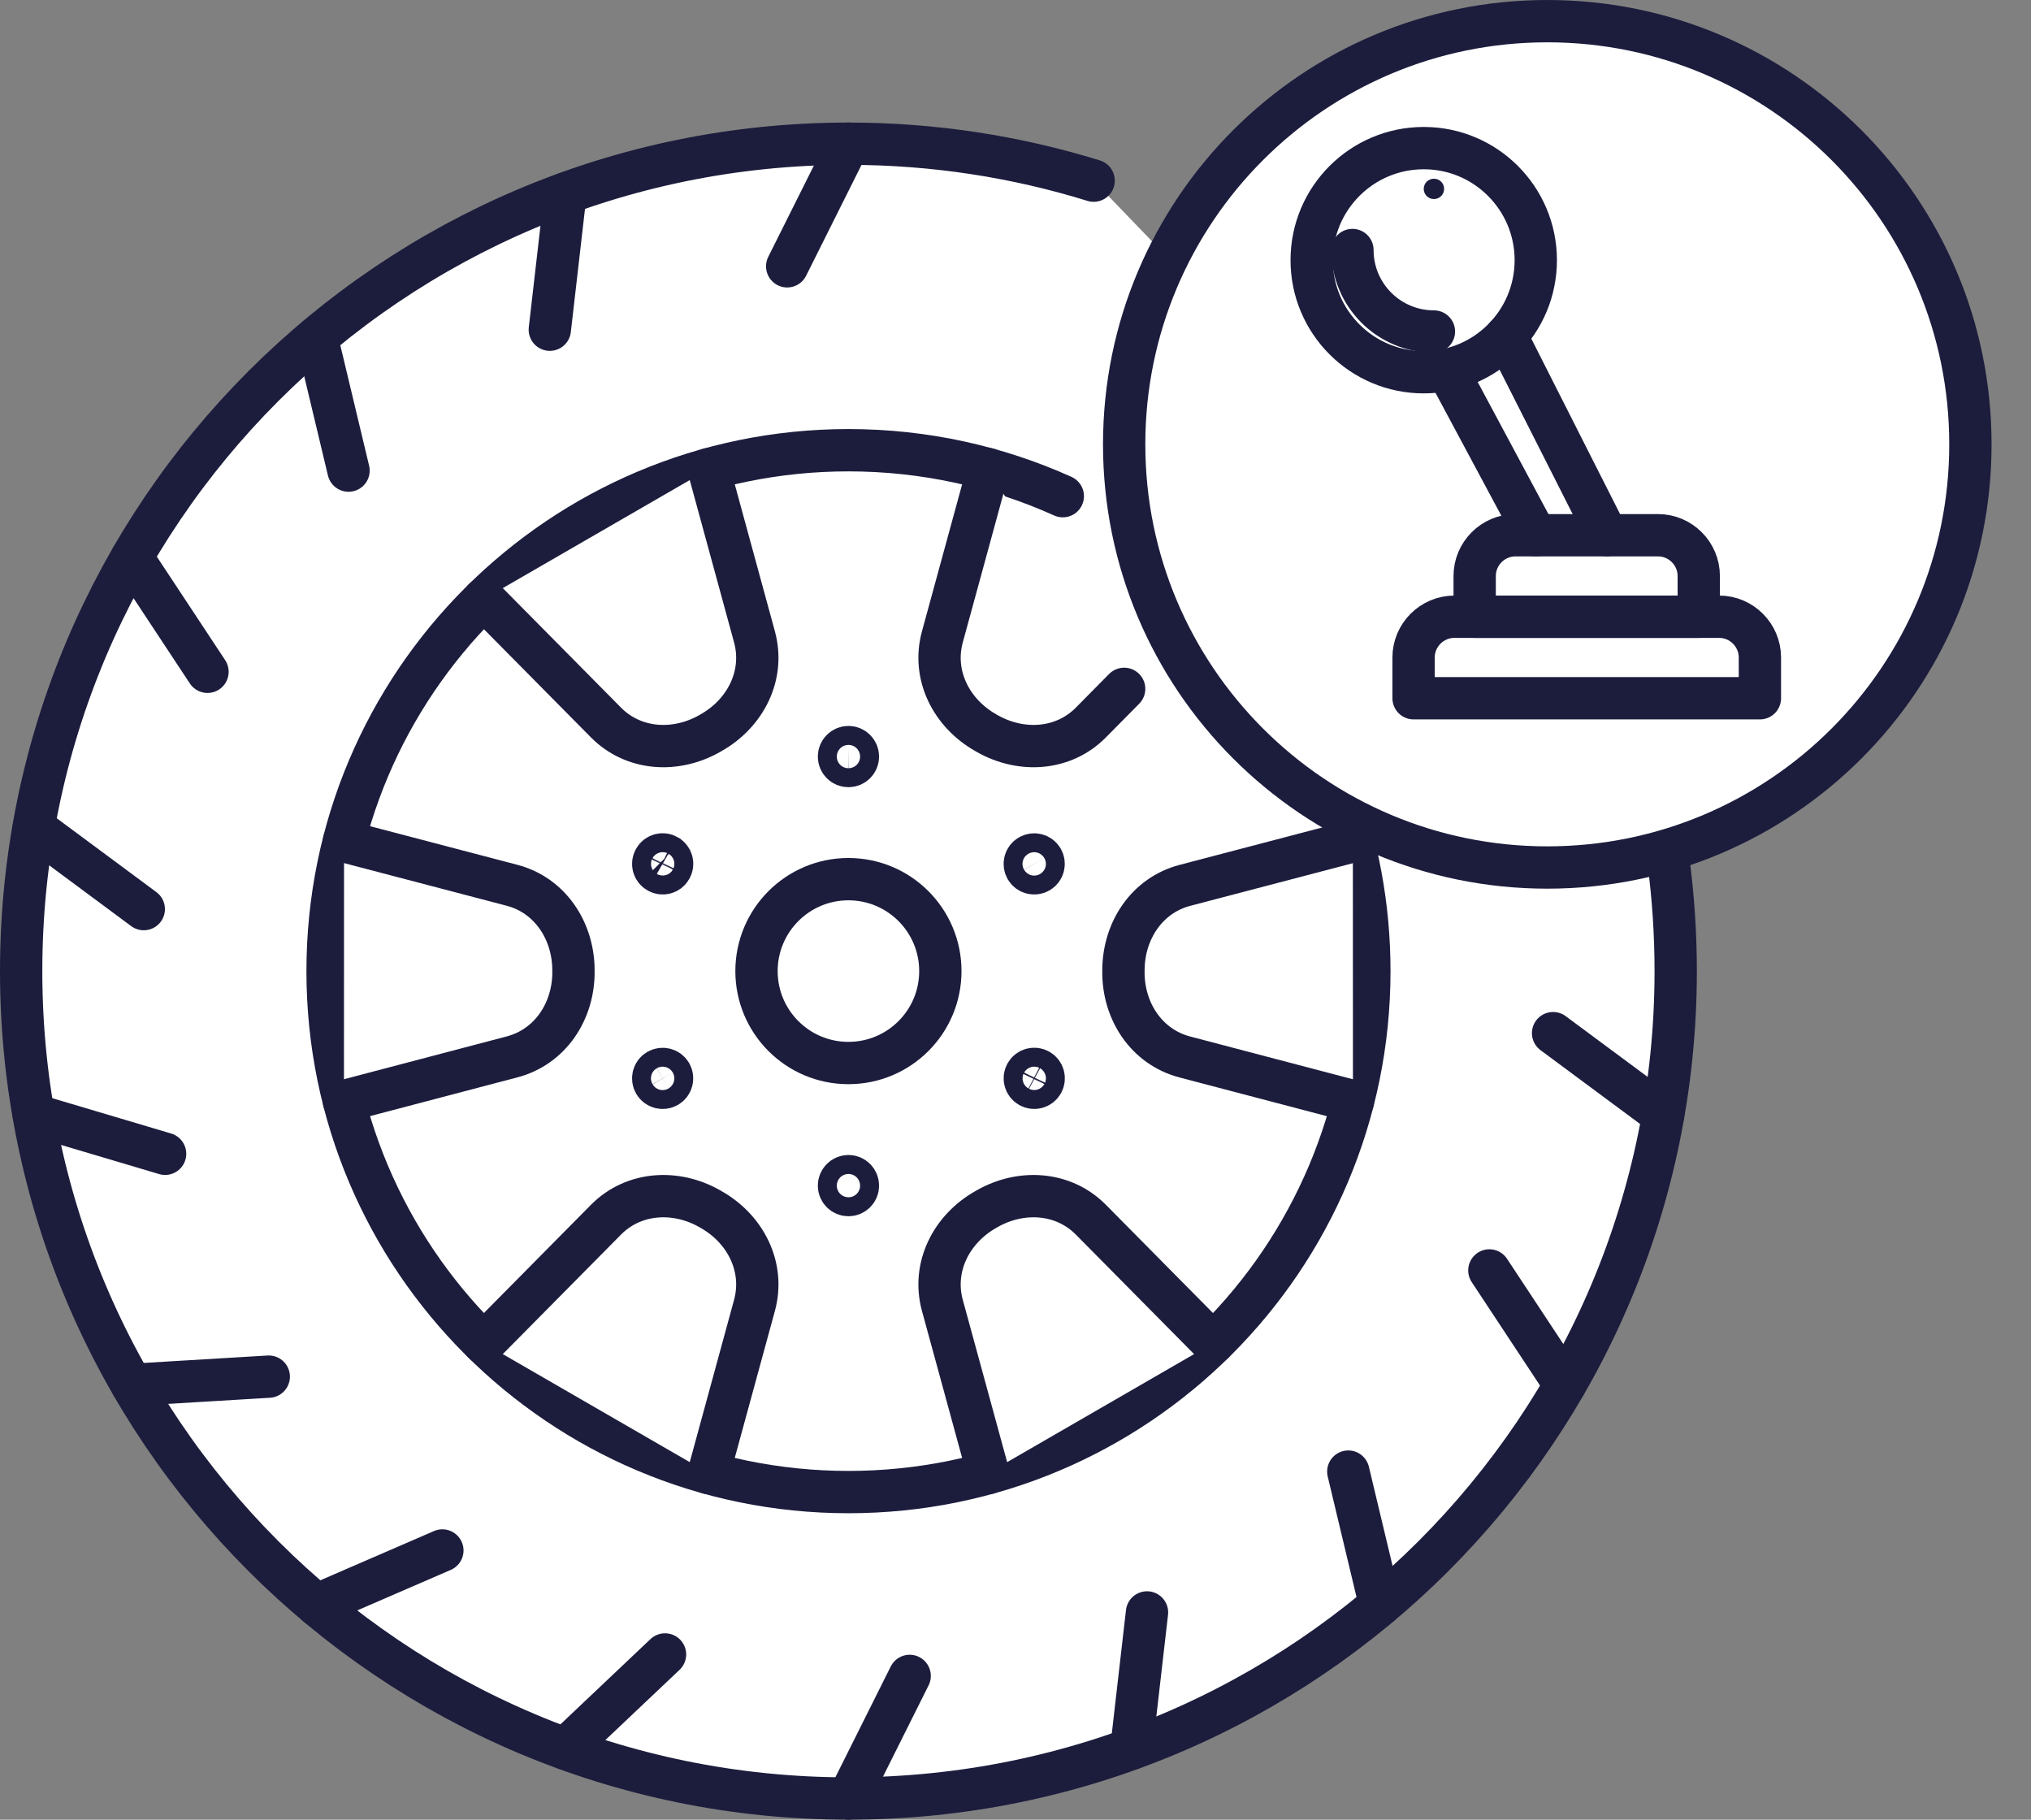 <svg width="48" height="43" viewBox="0 0 48 43" fill="none" xmlns="http://www.w3.org/2000/svg">
<rect x="0" y="0" width="48" height="43" fill="#808080" stroke="none"/>
<path d="M18.604 6.293L20.052 3.396" stroke="#1C1D3D" stroke-linecap="round" stroke-linejoin="round"/>
<path d="M38.937 17.872C39.372 19.49 39.603 21.192 39.603 22.948C39.603 33.747 30.85 42.5 20.052 42.5C9.253 42.5 0.5 33.747 0.5 22.948C0.5 12.149 9.253 3.396 20.052 3.396C22.07 3.396 24.016 3.702 25.847 4.269" fill="white"/>
<path d="M38.937 17.872C39.372 19.49 39.603 21.192 39.603 22.948C39.603 33.747 30.85 42.5 20.052 42.5C9.253 42.5 0.5 33.747 0.5 22.948C0.5 12.149 9.253 3.396 20.052 3.396C22.07 3.396 24.016 3.702 25.847 4.269" stroke="#1C1D3D" stroke-linecap="round" stroke-linejoin="round"/>
<path d="M18.604 6.293L20.052 3.396" stroke="#1C1D3D" stroke-linecap="round" stroke-linejoin="round"/>
<path d="M12.994 7.791L13.364 4.574" stroke="#1C1D3D" stroke-linecap="round" stroke-linejoin="round"/>
<path d="M8.237 11.121L7.484 7.971" stroke="#1C1D3D" stroke-linecap="round" stroke-linejoin="round"/>
<path d="M4.904 15.875L3.119 13.172" stroke="#1C1D3D" stroke-linecap="round" stroke-linejoin="round"/>
<path d="M3.398 21.483L0.797 19.555" stroke="#1C1D3D" stroke-linecap="round" stroke-linejoin="round"/>
<path d="M3.902 27.265L0.797 26.342" stroke="#1C1D3D" stroke-linecap="round" stroke-linejoin="round"/>
<path d="M6.352 32.531L3.119 32.725" stroke="#1C1D3D" stroke-linecap="round" stroke-linejoin="round"/>
<path d="M10.455 36.639L7.484 37.926" stroke="#1C1D3D" stroke-linecap="round" stroke-linejoin="round"/>
<path d="M15.717 39.096L13.365 41.322" stroke="#1C1D3D" stroke-linecap="round" stroke-linejoin="round"/>
<path d="M21.499 39.603L20.051 42.5" stroke="#1C1D3D" stroke-linecap="round" stroke-linejoin="round"/>
<path d="M27.108 38.103L26.738 41.321" stroke="#1C1D3D" stroke-linecap="round" stroke-linejoin="round"/>
<path d="M31.865 34.775L32.618 37.925" stroke="#1C1D3D" stroke-linecap="round" stroke-linejoin="round"/>
<path d="M35.199 30.021L36.984 32.724" stroke="#1C1D3D" stroke-linecap="round" stroke-linejoin="round"/>
<path d="M36.705 24.414L39.306 26.342" stroke="#1C1D3D" stroke-linecap="round" stroke-linejoin="round"/>
<path d="M31.574 18.601C32.084 19.953 32.363 21.418 32.363 22.949C32.363 29.749 26.852 35.259 20.052 35.259C13.253 35.259 7.742 29.749 7.742 22.949C7.742 16.149 13.253 10.639 20.052 10.639C21.857 10.639 23.572 11.028 25.118 11.725" fill="white"/>
<path d="M31.574 18.601C32.084 19.953 32.363 21.418 32.363 22.949C32.363 29.749 26.852 35.259 20.052 35.259C13.253 35.259 7.742 29.749 7.742 22.949C7.742 16.149 13.253 10.639 20.052 10.639C21.857 10.639 23.572 11.028 25.118 11.725" stroke="#1C1D3D" stroke-linecap="round" stroke-linejoin="round"/>
<path d="M20.051 25.12C21.251 25.12 22.224 24.148 22.224 22.948C22.224 21.748 21.251 20.775 20.051 20.775C18.852 20.775 17.879 21.748 17.879 22.948C17.879 24.148 18.852 25.12 20.051 25.12Z" fill="white" stroke="#1C1D3D" stroke-linecap="round" stroke-linejoin="round"/>
<path d="M26.568 16.278L25.782 17.073C25.131 17.732 24.135 17.791 23.329 17.333C23.32 17.328 23.311 17.323 23.302 17.317C22.484 16.857 22.024 15.954 22.272 15.049L23.355 11.086" fill="white"/>
<path d="M26.568 16.278L25.782 17.073C25.131 17.732 24.135 17.791 23.329 17.333C23.32 17.328 23.311 17.323 23.302 17.317C22.484 16.857 22.024 15.954 22.272 15.049L23.355 11.086" stroke="#1C1D3D" stroke-linecap="round" stroke-linejoin="round"/>
<path d="M28.668 31.74L25.782 28.823C25.131 28.165 24.135 28.105 23.329 28.563C23.32 28.568 23.311 28.574 23.302 28.579C22.484 29.039 22.024 29.942 22.272 30.848L23.355 34.81" fill="white"/>
<path d="M28.668 31.74L25.782 28.823C25.131 28.165 24.135 28.105 23.329 28.563C23.32 28.568 23.311 28.574 23.302 28.579C22.484 29.039 22.024 29.942 22.272 30.848L23.355 34.81" stroke="#1C1D3D" stroke-linecap="round" stroke-linejoin="round"/>
<path d="M16.749 34.81L17.831 30.848C18.079 29.942 17.62 29.039 16.801 28.579C16.792 28.574 16.783 28.568 16.774 28.563C15.969 28.105 14.973 28.165 14.321 28.823L11.435 31.74" fill="white"/>
<path d="M16.749 34.81L17.831 30.848C18.079 29.942 17.62 29.039 16.801 28.579C16.792 28.574 16.783 28.568 16.774 28.563C15.969 28.105 14.973 28.165 14.321 28.823L11.435 31.74" stroke="#1C1D3D" stroke-linecap="round" stroke-linejoin="round"/>
<path d="M8.129 26.02L12.103 24.975C13.011 24.736 13.564 23.887 13.553 22.947C13.553 22.937 13.553 22.926 13.553 22.915C13.546 21.988 12.997 21.155 12.101 20.92L8.131 19.879" fill="white"/>
<path d="M8.129 26.02L12.103 24.975C13.011 24.736 13.564 23.887 13.553 22.947C13.553 22.937 13.553 22.926 13.553 22.915C13.546 21.988 12.997 21.155 12.101 20.92L8.131 19.879" stroke="#1C1D3D" stroke-linecap="round" stroke-linejoin="round"/>
<path d="M31.973 19.881L28.003 20.922C27.107 21.157 26.558 21.99 26.551 22.917C26.551 22.928 26.551 22.939 26.551 22.949C26.54 23.889 27.092 24.738 28.001 24.977L31.975 26.021" fill="white"/>
<path d="M31.973 19.881L28.003 20.922C27.107 21.157 26.558 21.99 26.551 22.917C26.551 22.928 26.551 22.939 26.551 22.949C26.54 23.889 27.092 24.738 28.001 24.977L31.975 26.021" stroke="#1C1D3D" stroke-linecap="round" stroke-linejoin="round"/>
<path d="M16.749 11.086L17.831 15.049C18.079 15.954 17.62 16.857 16.801 17.317C16.792 17.323 16.783 17.328 16.774 17.333C15.969 17.791 14.973 17.732 14.321 17.073L11.435 14.156" fill="white"/>
<path d="M16.749 11.086L17.831 15.049C18.079 15.954 17.62 16.857 16.801 17.317C16.792 17.323 16.783 17.328 16.774 17.333C15.969 17.791 14.973 17.732 14.321 17.073L11.435 14.156" stroke="#1C1D3D" stroke-linecap="round" stroke-linejoin="round"/>
<path d="M20.053 17.654C20.176 17.655 20.276 17.755 20.276 17.879C20.276 18.002 20.176 18.102 20.053 18.102C19.929 18.102 19.828 18.003 19.828 17.879C19.828 17.755 19.929 17.654 20.053 17.654Z" fill="white" stroke="#1C1D3D"/>
<path d="M24.329 20.222C24.437 20.159 24.574 20.197 24.635 20.302C24.697 20.41 24.659 20.547 24.555 20.607C24.447 20.67 24.309 20.632 24.249 20.527C24.187 20.419 24.225 20.282 24.329 20.222Z" fill="white" stroke="#1C1D3D"/>
<path d="M24.25 25.369C24.311 25.263 24.448 25.227 24.554 25.288L24.556 25.289C24.662 25.351 24.698 25.487 24.637 25.593L24.636 25.595C24.574 25.701 24.438 25.737 24.332 25.676L24.33 25.675C24.224 25.613 24.188 25.477 24.249 25.371L24.25 25.369Z" fill="white" stroke="#1C1D3D"/>
<path d="M20.053 27.793C20.176 27.793 20.276 27.894 20.276 28.018C20.276 28.141 20.176 28.241 20.053 28.241C19.929 28.241 19.828 28.141 19.828 28.018C19.828 27.894 19.929 27.793 20.053 27.793Z" fill="white" stroke="#1C1D3D"/>
<path d="M15.548 25.29C15.656 25.228 15.793 25.266 15.854 25.37C15.916 25.478 15.878 25.615 15.773 25.676C15.665 25.738 15.528 25.7 15.468 25.596C15.405 25.488 15.443 25.35 15.548 25.29Z" fill="white" stroke="#1C1D3D"/>
<path d="M15.469 20.301C15.53 20.194 15.667 20.158 15.773 20.22L15.774 20.221C15.881 20.282 15.917 20.419 15.855 20.524L15.854 20.526C15.793 20.633 15.656 20.669 15.551 20.607L15.549 20.606C15.442 20.545 15.406 20.408 15.468 20.303L15.469 20.301Z" fill="white" stroke="#1C1D3D"/>
<path d="M36.568 20.5C42.091 20.5 46.568 16.023 46.568 10.5C46.568 4.977 42.091 0.5 36.568 0.5C31.046 0.5 26.568 4.977 26.568 10.5C26.568 16.023 31.046 20.5 36.568 20.5Z" fill="white" stroke="#1C1D3D" stroke-linecap="round" stroke-linejoin="round"/>
<path d="M34.371 14.574H40.63C41.16 14.574 41.593 15.008 41.593 15.537V16.5H33.408V15.537C33.408 15.008 33.842 14.574 34.371 14.574Z" stroke="#1C1D3D" stroke-linecap="round" stroke-linejoin="round"/>
<path d="M35.815 12.648H39.185C39.715 12.648 40.148 13.082 40.148 13.611V14.574H34.852V13.611C34.852 13.082 35.285 12.648 35.815 12.648Z" stroke="#1C1D3D" stroke-linecap="round" stroke-linejoin="round"/>
<path d="M33.648 8.796C35.111 8.796 36.296 7.611 36.296 6.148C36.296 4.686 35.111 3.5 33.648 3.5C32.186 3.5 31 4.686 31 6.148C31 7.611 32.186 8.796 33.648 8.796Z" stroke="#1C1D3D" stroke-linecap="round" stroke-linejoin="round"/>
<path d="M37.981 12.648L35.598 7.939" stroke="#1C1D3D" stroke-linecap="round" stroke-linejoin="round"/>
<path d="M34.201 8.738L36.296 12.648" stroke="#1C1D3D" stroke-linecap="round" stroke-linejoin="round"/>
<path d="M33.889 4.704C34.022 4.704 34.13 4.596 34.13 4.463C34.13 4.33 34.022 4.223 33.889 4.223C33.756 4.223 33.648 4.33 33.648 4.463C33.648 4.596 33.756 4.704 33.889 4.704Z" fill="#1C1D3D"/>
<path d="M33.889 7.834C32.825 7.834 31.963 6.972 31.963 5.908" stroke="#1C1D3D" stroke-linecap="round" stroke-linejoin="round"/>
</svg>
